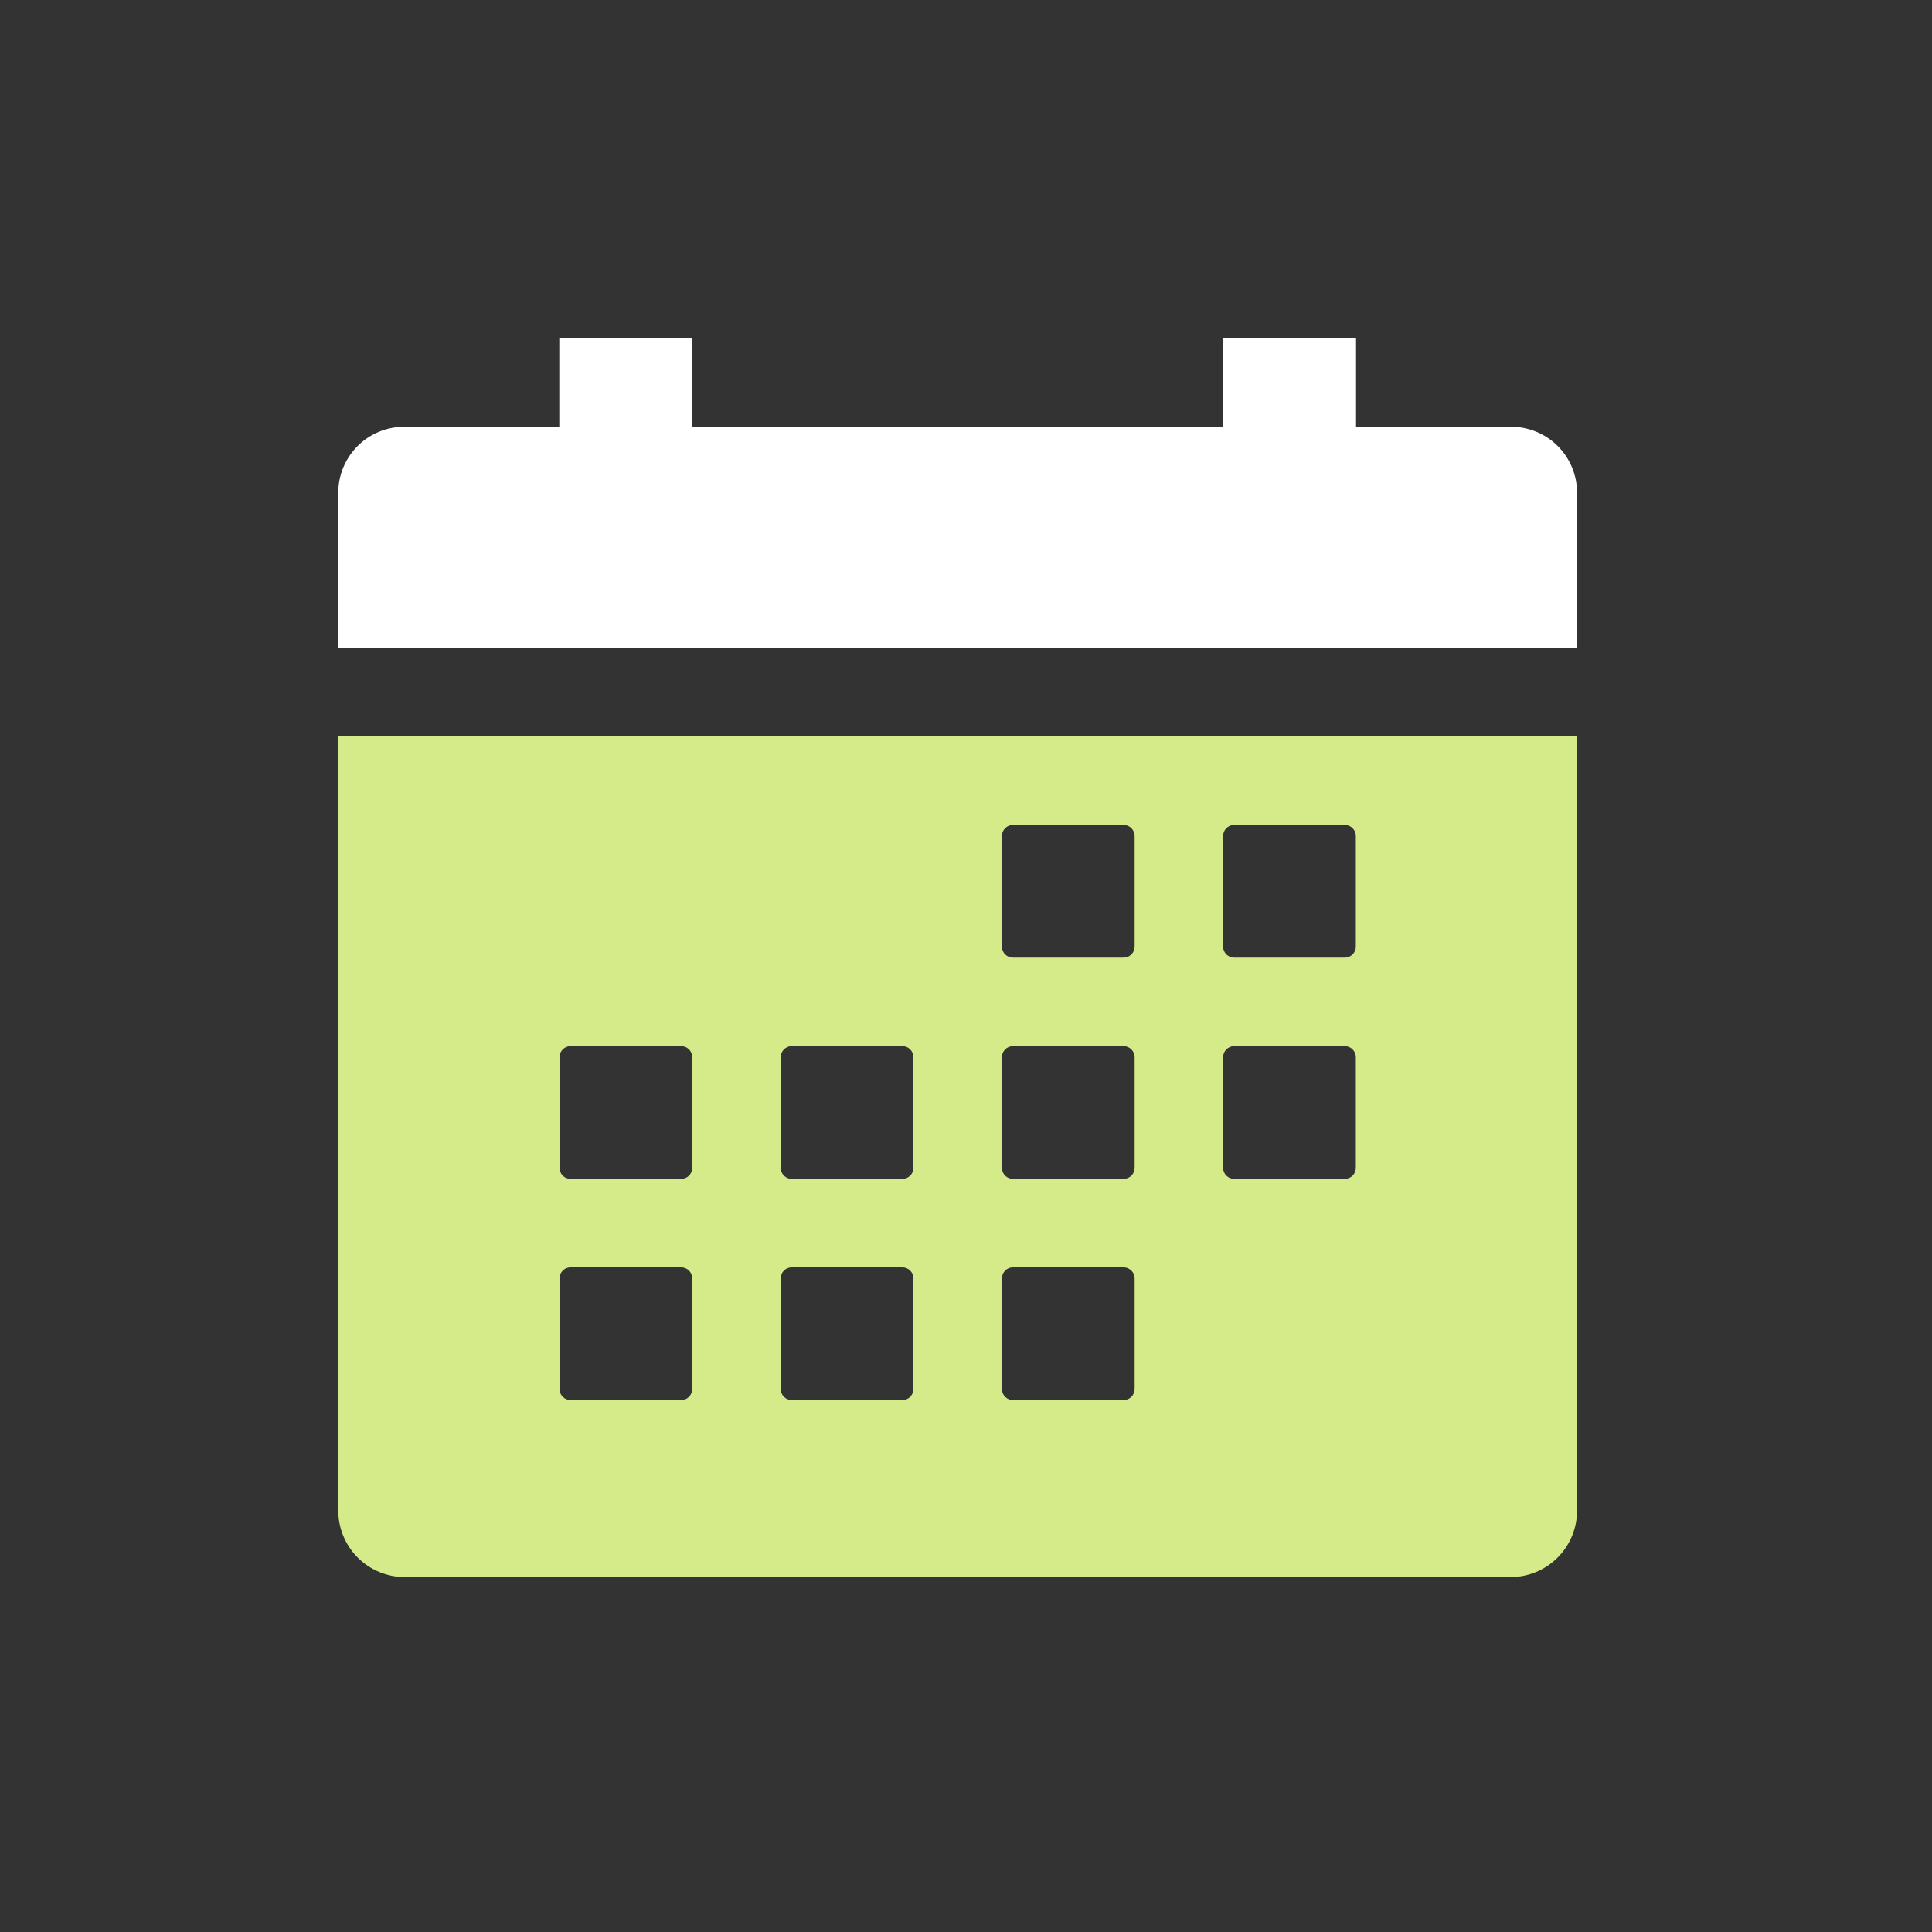 <svg width="116" height="116" viewBox="0 0 116 116" fill="none" xmlns="http://www.w3.org/2000/svg">
<rect x="0" y="0" width="116" height="116" fill="#333333" stroke="none"/>
<path d="M20.312 90.703C20.312 91.76 20.732 92.773 21.48 93.52C22.227 94.268 23.24 94.688 24.297 94.688H90.703C91.76 94.688 92.773 94.268 93.52 93.52C94.268 92.773 94.688 91.76 94.688 90.703V44.219H20.312V90.703ZM73.438 50.195C73.438 50.019 73.507 49.85 73.632 49.726C73.757 49.601 73.925 49.531 74.102 49.531H80.742C80.918 49.531 81.087 49.601 81.212 49.726C81.336 49.85 81.406 50.019 81.406 50.195V56.836C81.406 57.012 81.336 57.181 81.212 57.306C81.087 57.43 80.918 57.5 80.742 57.5H74.102C73.925 57.5 73.757 57.43 73.632 57.306C73.507 57.181 73.438 57.012 73.438 56.836V50.195ZM73.438 63.477C73.438 63.3 73.507 63.132 73.632 63.007C73.757 62.883 73.925 62.812 74.102 62.812H80.742C80.918 62.812 81.087 62.883 81.212 63.007C81.336 63.132 81.406 63.3 81.406 63.477V70.117C81.406 70.293 81.336 70.462 81.212 70.587C81.087 70.711 80.918 70.781 80.742 70.781H74.102C73.925 70.781 73.757 70.711 73.632 70.587C73.507 70.462 73.438 70.293 73.438 70.117V63.477ZM60.156 50.195C60.156 50.019 60.226 49.85 60.351 49.726C60.475 49.601 60.644 49.531 60.82 49.531H67.461C67.637 49.531 67.806 49.601 67.93 49.726C68.055 49.85 68.125 50.019 68.125 50.195V56.836C68.125 57.012 68.055 57.181 67.93 57.306C67.806 57.43 67.637 57.5 67.461 57.5H60.82C60.644 57.5 60.475 57.43 60.351 57.306C60.226 57.181 60.156 57.012 60.156 56.836V50.195ZM60.156 63.477C60.156 63.3 60.226 63.132 60.351 63.007C60.475 62.883 60.644 62.812 60.82 62.812H67.461C67.637 62.812 67.806 62.883 67.93 63.007C68.055 63.132 68.125 63.3 68.125 63.477V70.117C68.125 70.293 68.055 70.462 67.93 70.587C67.806 70.711 67.637 70.781 67.461 70.781H60.82C60.644 70.781 60.475 70.711 60.351 70.587C60.226 70.462 60.156 70.293 60.156 70.117V63.477ZM60.156 76.758C60.156 76.582 60.226 76.413 60.351 76.288C60.475 76.164 60.644 76.094 60.82 76.094H67.461C67.637 76.094 67.806 76.164 67.93 76.288C68.055 76.413 68.125 76.582 68.125 76.758V83.398C68.125 83.575 68.055 83.743 67.93 83.868C67.806 83.993 67.637 84.062 67.461 84.062H60.82C60.644 84.062 60.475 83.993 60.351 83.868C60.226 83.743 60.156 83.575 60.156 83.398V76.758ZM46.875 63.477C46.875 63.3 46.945 63.132 47.069 63.007C47.194 62.883 47.363 62.812 47.539 62.812H54.18C54.356 62.812 54.525 62.883 54.649 63.007C54.774 63.132 54.844 63.3 54.844 63.477V70.117C54.844 70.293 54.774 70.462 54.649 70.587C54.525 70.711 54.356 70.781 54.18 70.781H47.539C47.363 70.781 47.194 70.711 47.069 70.587C46.945 70.462 46.875 70.293 46.875 70.117V63.477ZM46.875 76.758C46.875 76.582 46.945 76.413 47.069 76.288C47.194 76.164 47.363 76.094 47.539 76.094H54.18C54.356 76.094 54.525 76.164 54.649 76.288C54.774 76.413 54.844 76.582 54.844 76.758V83.398C54.844 83.575 54.774 83.743 54.649 83.868C54.525 83.993 54.356 84.062 54.18 84.062H47.539C47.363 84.062 47.194 83.993 47.069 83.868C46.945 83.743 46.875 83.575 46.875 83.398V76.758ZM33.594 63.477C33.594 63.3 33.664 63.132 33.788 63.007C33.913 62.883 34.082 62.812 34.258 62.812H40.898C41.075 62.812 41.243 62.883 41.368 63.007C41.492 63.132 41.562 63.3 41.562 63.477V70.117C41.562 70.293 41.492 70.462 41.368 70.587C41.243 70.711 41.075 70.781 40.898 70.781H34.258C34.082 70.781 33.913 70.711 33.788 70.587C33.664 70.462 33.594 70.293 33.594 70.117V63.477ZM33.594 76.758C33.594 76.582 33.664 76.413 33.788 76.288C33.913 76.164 34.082 76.094 34.258 76.094H40.898C41.075 76.094 41.243 76.164 41.368 76.288C41.492 76.413 41.562 76.582 41.562 76.758V83.398C41.562 83.575 41.492 83.743 41.368 83.868C41.243 83.993 41.075 84.062 40.898 84.062H34.258C34.082 84.062 33.913 83.993 33.788 83.868C33.664 83.743 33.594 83.575 33.594 83.398V76.758Z" fill="#D5EA88"/>
<path d="M90.703 25.625H81.419V20.312H73.451V25.625H41.549V20.312H33.581V25.625H24.297C23.776 25.621 23.259 25.719 22.776 25.916C22.293 26.112 21.854 26.402 21.483 26.769C21.113 27.136 20.819 27.572 20.618 28.053C20.417 28.534 20.313 29.05 20.312 29.571V38.906H94.688V29.571C94.687 29.05 94.583 28.534 94.382 28.053C94.181 27.572 93.887 27.136 93.517 26.769C93.146 26.402 92.707 26.112 92.224 25.916C91.741 25.719 91.224 25.621 90.703 25.625Z" fill="white"/>
</svg>
